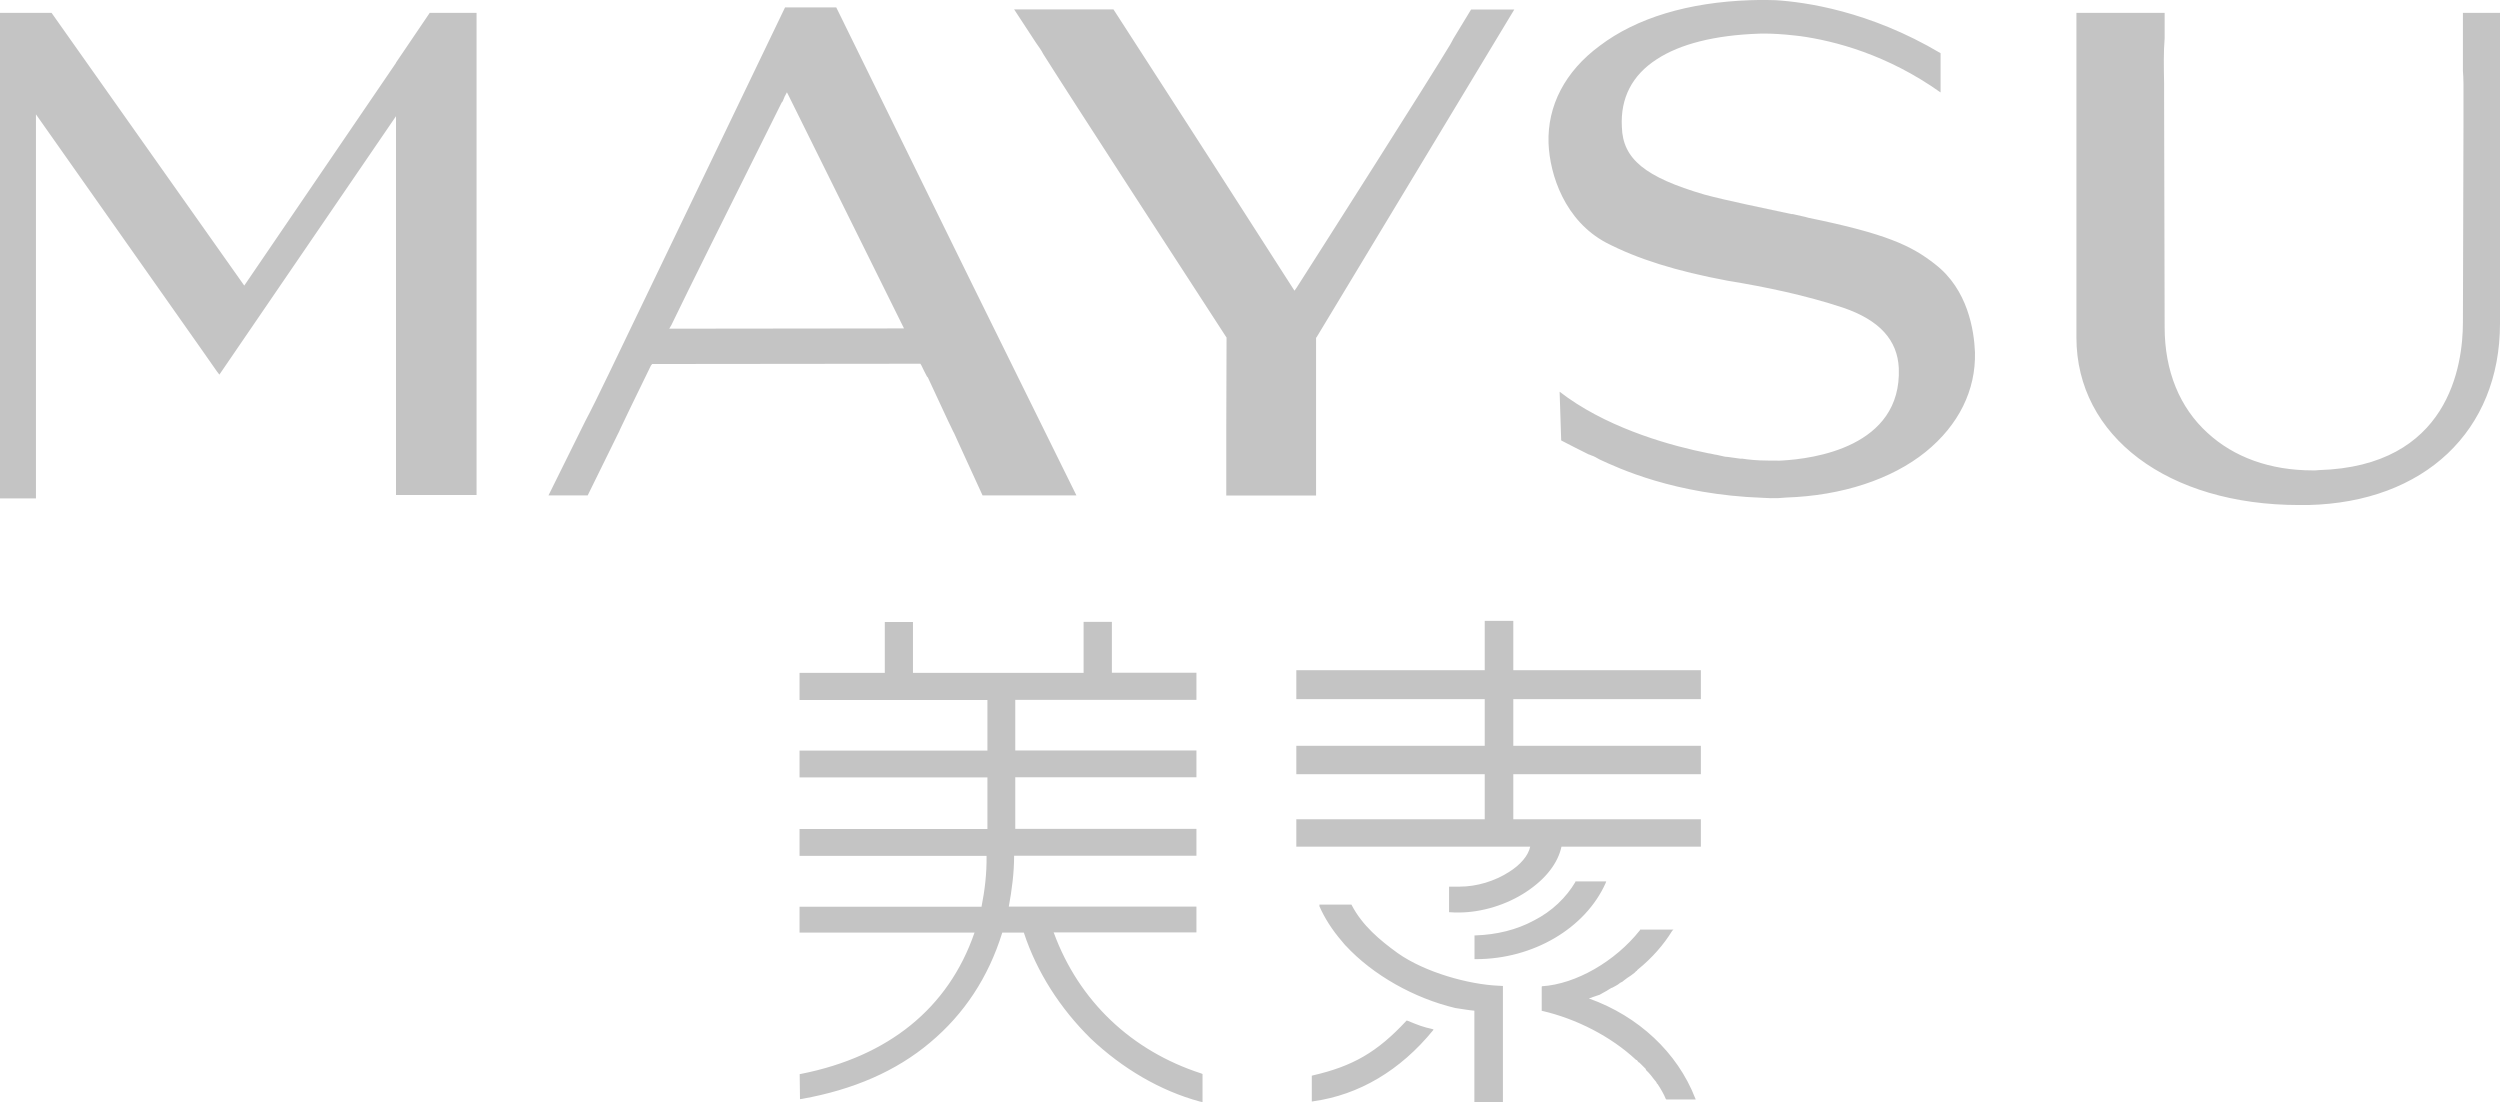 <?xml version="1.0" encoding="UTF-8"?>
<svg width="90.732px" height="39.999px" viewBox="0 0 90.732 39.999" version="1.1" xmlns="http://www.w3.org/2000/svg" xmlns:xlink="http://www.w3.org/1999/xlink">
    <title>编组 81</title>
    <g id="导航栏" stroke="none" stroke-width="1" fill="none" fill-rule="evenodd">
        <g id="导航｜品牌矩阵" transform="translate(-323.889, -215.001)" fill="#C4C4C4" fill-rule="nonzero">
            <g id="编组-8" transform="translate(323, 215)">
                <g id="资源-1" transform="translate(0.889, 0)">
                    <path d="M40.41,0.341 L42.267,3.218 C43.164,4.602 44.613,6.859 46.624,9.997 L46.98,10.551 L47.057,10.443 C47.949,9.048 51.9,2.843 52.632,1.618 C52.678,1.541 52.715,1.464 52.745,1.408 L53.39,0.346 L54.958,0.346 L47.784,12.238 L47.764,12.258 L47.764,17.986 L44.505,17.986 L44.505,15.407 L44.515,12.268 L44.515,12.248 L44.505,12.238 C44.48,12.197 42.966,9.868 41.365,7.398 L41.033,6.886 C39.704,4.834 38.382,2.787 37.862,1.961 C37.795,1.823 37.692,1.69 37.594,1.546 L36.805,0.341 L40.41,0.341 Z M30.349,0.269 C30.359,0.289 30.38,0.331 30.411,0.394 L30.487,0.548 C31.275,2.147 35.083,9.926 36.945,13.684 L39.066,17.98 L35.66,17.981 L34.784,16.068 L34.629,15.725 C34.588,15.663 34.516,15.484 34.407,15.273 L33.66,13.668 L33.66,13.699 C33.572,13.545 33.505,13.391 33.438,13.258 L33.402,13.202 L23.67,13.212 L23.624,13.268 C23.098,14.34 22.588,15.402 22.5,15.591 C22.479,15.637 22.469,15.678 22.433,15.735 L21.329,17.981 L19.906,17.981 L21.242,15.284 C21.453,14.889 21.752,14.279 22.098,13.561 L28.492,0.269 Z M28.559,3.351 L28.472,3.515 C28.472,3.515 28.451,3.582 28.405,3.679 L28.368,3.725 C26.177,8.125 25.078,10.325 24.367,11.797 L24.289,11.93 L32.809,11.92 L28.595,3.418 L28.559,3.351 Z M78.561,0.469 L78.561,1.392 C78.52,1.869 78.53,2.454 78.541,2.997 L78.541,3.428 L78.561,11.879 C78.561,13.468 79.108,14.796 80.119,15.714 C81.078,16.596 82.388,17.073 83.935,17.073 L84.044,17.072 L84.146,17.063 C88.875,16.93 89.386,13.268 89.386,11.699 L89.406,4.643 L89.406,3.038 C89.406,2.859 89.396,2.715 89.386,2.572 L89.386,0.469 L90.732,0.469 L90.732,11.74 C90.732,15.643 87.983,18.232 83.77,18.33 L83.445,18.33 C78.675,18.33 75.359,15.832 75.359,12.248 L75.359,0.469 L78.561,0.469 Z M1.872,0.469 L8.865,10.366 L14.372,2.284 L14.372,2.274 L15.595,0.469 L17.296,0.469 L17.296,17.966 L14.372,17.966 L14.372,4.218 L7.962,13.597 L7.875,13.484 L7.297,12.658 L1.305,4.151 L1.305,18.089 L0,18.089 L0,0.469 L1.872,0.469 Z M64.131,0.001 L64.441,0.008 C65.499,0.074 67.835,0.392 70.429,1.931 L70.429,3.356 C68.495,1.982 66.592,1.485 65.323,1.31 L65.313,1.31 L65.135,1.289 C64.673,1.236 64.31,1.222 64.084,1.22 L63.941,1.22 C63.902,1.22 63.873,1.221 63.853,1.222 L63.83,1.223 C62.234,1.279 60.976,1.597 60.13,2.151 C59.238,2.725 58.805,3.556 58.862,4.607 C58.893,5.771 59.707,6.433 61.863,7.064 C62.673,7.284 64.096,7.571 65.019,7.771 L65.065,7.771 C65.287,7.828 65.488,7.858 65.633,7.905 C68.438,8.479 69.372,8.91 70.238,9.597 C71.419,10.51 71.646,11.992 71.677,12.786 C71.713,14.156 71.089,15.427 69.887,16.402 C68.655,17.396 66.85,17.991 64.828,18.058 C64.732,18.068 64.637,18.075 64.542,18.079 L64.258,18.081 L63.972,18.068 C60.77,17.955 58.712,16.981 58.047,16.673 C57.939,16.607 57.861,16.571 57.815,16.55 C57.758,16.54 57.717,16.504 57.66,16.494 C57.34,16.33 56.995,16.166 56.66,15.986 L56.603,14.217 L56.909,14.443 C58.573,15.609 60.697,16.192 62.007,16.453 C62.105,16.463 62.209,16.499 62.306,16.509 C62.404,16.53 62.508,16.555 62.606,16.576 C62.642,16.576 62.688,16.586 62.719,16.586 C63.028,16.632 63.209,16.653 63.209,16.653 L63.199,16.643 L63.42,16.673 C63.568,16.691 63.716,16.702 63.864,16.709 C64.106,16.719 64.354,16.719 64.586,16.719 L64.67,16.715 C65.795,16.653 69.023,16.234 68.913,13.366 C68.866,12.34 68.211,11.617 66.886,11.166 C65.54,10.72 64.07,10.412 62.714,10.192 C60.816,9.838 59.413,9.392 58.289,8.807 C56.799,8.012 56.247,6.361 56.201,5.202 C56.154,3.843 56.799,2.592 58.057,1.664 C59.393,0.649 61.28,0.085 63.518,0.008 C63.618,0.004 63.72,0.002 63.822,0.001 L64.131,0.001 Z M51.039,37.051 C49.981,38.19 49.094,38.698 47.645,39.031 L47.609,39.041 L47.609,39.979 L47.666,39.969 C49.321,39.738 50.822,38.851 52.013,37.39 L52.024,37.359 L51.987,37.349 C51.642,37.272 51.497,37.216 51.095,37.051 L51.059,37.041 L51.028,37.051 L51.039,37.051 Z M59.522,33.759 L59.511,33.77 C58.624,34.888 57.196,35.718 55.963,35.795 L55.953,35.816 L55.953,36.687 L55.963,36.687 C57.211,36.975 58.465,37.616 59.377,38.467 L59.408,38.477 C59.408,38.477 59.455,38.544 59.475,38.554 L59.475,38.564 L59.496,38.564 C59.553,38.621 59.661,38.728 59.738,38.805 L59.728,38.826 L59.749,38.846 C59.862,38.954 59.96,39.077 60.058,39.21 L60.079,39.231 C60.11,39.262 60.125,39.297 60.135,39.328 L60.156,39.339 C60.28,39.528 60.388,39.713 60.455,39.882 L60.476,39.903 L61.543,39.903 L61.523,39.856 C60.878,38.2 59.465,36.882 57.676,36.241 L57.665,36.241 L57.676,36.231 C57.676,36.231 57.732,36.221 57.753,36.21 L57.799,36.19 C57.877,36.169 57.98,36.123 58.057,36.103 C58.145,36.046 58.222,36.016 58.315,35.959 C58.336,35.939 58.372,35.928 58.403,35.903 C58.423,35.893 58.459,35.872 58.48,35.857 L58.516,35.846 C58.583,35.816 58.65,35.77 58.717,35.734 C58.764,35.703 58.805,35.657 58.872,35.636 C58.903,35.616 58.939,35.58 58.97,35.559 L59.058,35.493 C59.156,35.436 59.238,35.37 59.326,35.303 C59.336,35.282 59.362,35.272 59.382,35.246 L59.403,35.236 C59.403,35.236 59.424,35.2 59.439,35.19 C59.96,34.77 60.383,34.282 60.687,33.785 L60.734,33.739 L59.522,33.739 L59.522,33.759 Z M47.877,32.872 C48.068,33.313 48.347,33.754 48.713,34.175 L48.759,34.231 C48.795,34.262 48.806,34.298 48.836,34.318 C49.827,35.39 51.327,36.231 52.818,36.585 C53.05,36.616 53.271,36.662 53.509,36.682 L53.509,40 L54.545,40 L54.545,35.785 L54.391,35.775 L54.37,35.775 C53.313,35.728 51.724,35.298 50.724,34.59 C50.079,34.123 49.445,33.595 49.058,32.852 L49.048,32.831 L47.882,32.831 L47.893,32.867 L47.877,32.872 Z M57.175,31.99 L57.175,32.011 C56.84,32.575 56.33,33.072 55.675,33.406 C55.04,33.749 54.318,33.923 53.56,33.949 L53.514,33.949 L53.514,34.811 L53.571,34.811 C55.639,34.811 57.541,33.693 58.274,32.047 L58.294,31.99 L57.17,31.99 L57.175,31.99 Z M39.327,22.575 L39.327,24.422 L33.134,24.422 L33.134,22.575 L32.112,22.575 L32.112,24.422 L29.018,24.422 L29.018,25.406 L35.836,25.406 L35.836,27.242 L29.018,27.242 L29.018,28.216 L35.836,28.216 L35.836,30.088 L29.018,30.088 L29.018,31.062 L35.805,31.062 C35.815,31.703 35.738,32.324 35.624,32.898 L35.624,32.908 L29.018,32.908 L29.018,33.847 L35.372,33.847 L35.361,33.867 C34.418,36.59 32.247,38.344 29.08,38.974 L29.023,38.985 L29.034,39.892 L29.111,39.882 C30.968,39.549 32.525,38.877 33.758,37.836 C34.99,36.805 35.872,35.472 36.372,33.857 L36.372,33.847 L37.161,33.847 L37.161,33.857 C37.63,35.282 38.476,36.6 39.585,37.692 C40.73,38.774 42.096,39.585 43.545,39.979 L43.643,40 L43.643,38.98 L43.597,38.959 C41.06,38.139 39.157,36.328 38.249,33.862 L38.239,33.841 L43.422,33.841 L43.422,32.903 L36.614,32.903 L36.614,32.893 C36.723,32.298 36.805,31.688 36.805,31.057 L43.422,31.057 L43.422,30.083 L36.847,30.083 L36.847,28.211 L43.422,28.211 L43.422,27.237 L36.847,27.237 L36.847,25.401 L43.422,25.401 L43.422,24.416 L40.353,24.416 L40.353,22.57 L39.332,22.57 L39.327,22.575 Z M53.885,22.534 L53.885,24.324 L47.047,24.324 L47.047,25.375 L53.885,25.375 L53.885,27.067 L47.047,27.067 L47.047,28.098 L53.885,28.098 L53.885,29.734 L47.047,29.734 L47.047,30.729 L55.535,30.729 C55.468,31.052 55.18,31.39 54.767,31.647 C54.246,31.98 53.602,32.18 52.967,32.18 L52.591,32.18 L52.591,33.108 L52.622,33.108 C52.678,33.118 52.9,33.118 52.941,33.118 C53.767,33.118 54.69,32.841 55.412,32.354 C56.113,31.888 56.546,31.313 56.67,30.729 L61.729,30.729 L61.729,29.734 L54.922,29.734 L54.922,28.098 L61.729,28.098 L61.729,27.067 L54.922,27.067 L54.922,25.375 L61.729,25.375 L61.729,24.324 L54.922,24.324 L54.922,22.534 L53.885,22.534 L53.885,22.534 Z" id="形状结合"></path>
                </g>
            </g>
        </g>
    </g>
</svg>